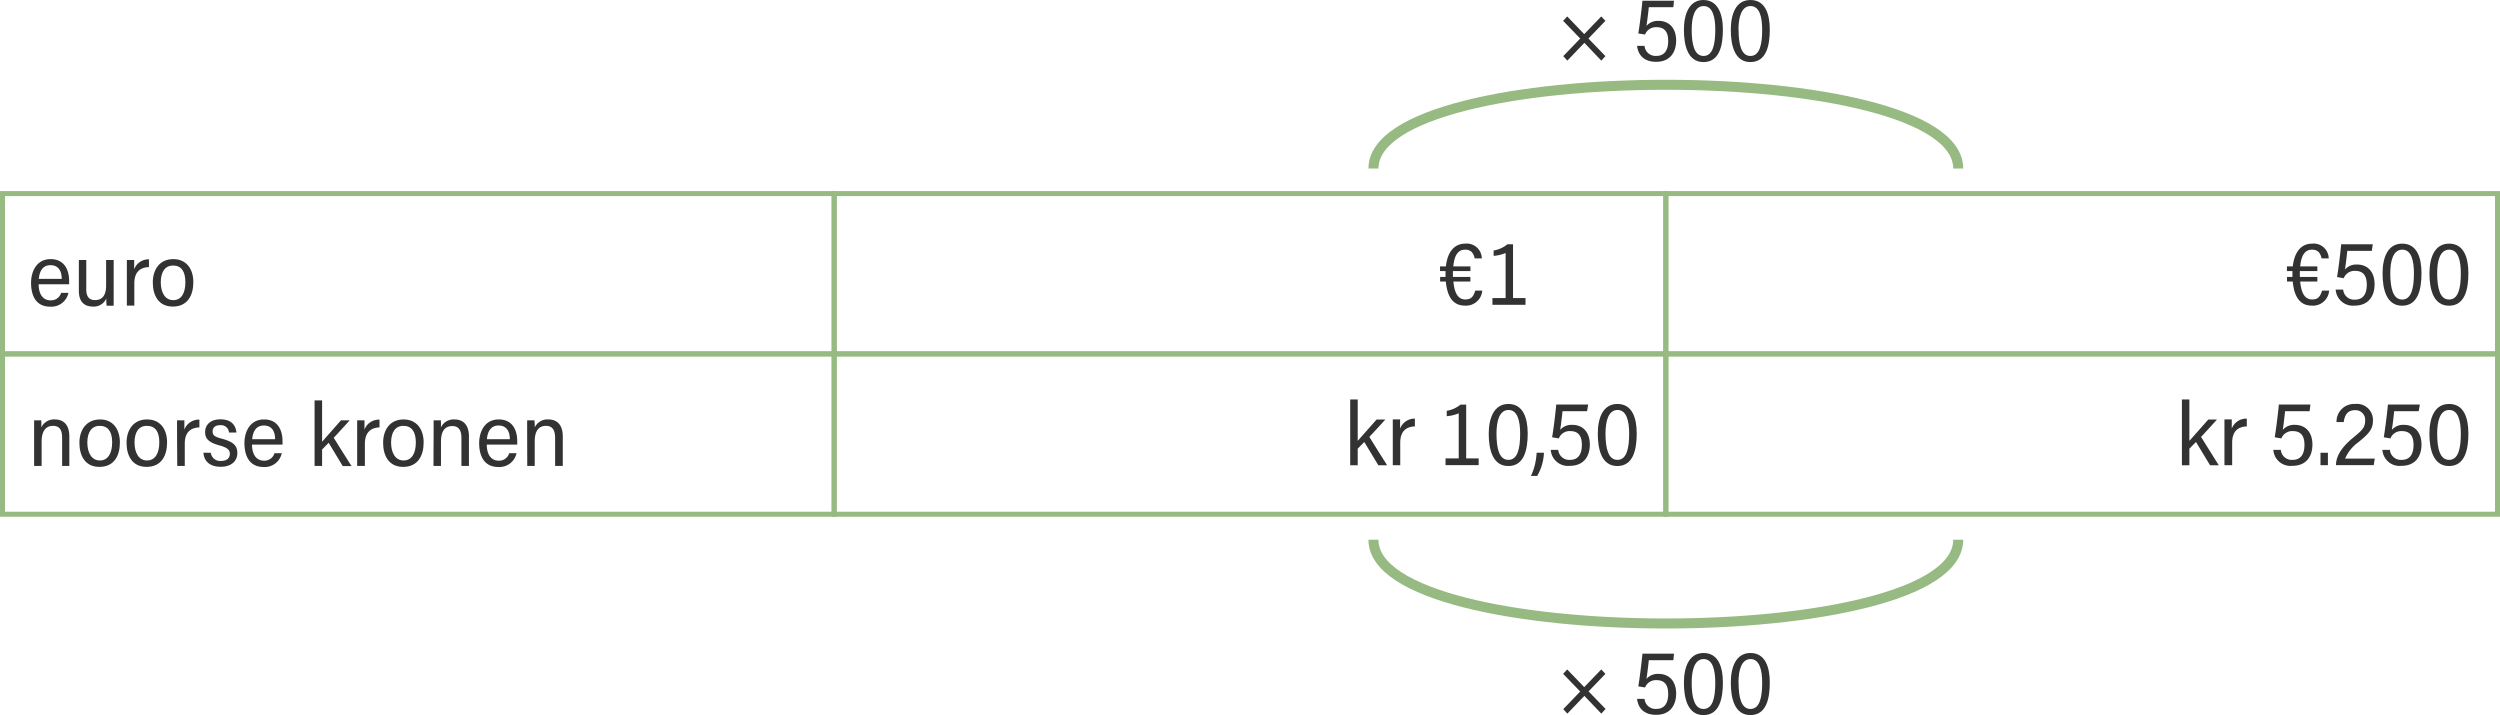 <svg xmlns="http://www.w3.org/2000/svg" viewBox="0 0 499 142.73"><defs><style>.cls-1,.cls-3,.cls-4{fill:none;}.cls-1,.cls-4{stroke:#96ba81;stroke-miterlimit:10;}.cls-2{fill:#323232;}.cls-4{stroke-width:2px;}</style></defs><g id="Laag_2" data-name="Laag 2"><g id="Tabel"><rect class="cls-1" x="0.5" y="38.64" width="166" height="32"/><rect class="cls-1" x="166.5" y="38.64" width="166" height="32"/><rect class="cls-1" x="332.5" y="38.64" width="166" height="32"/><rect class="cls-1" x="0.5" y="70.64" width="166" height="32"/><rect class="cls-1" x="166.5" y="70.64" width="166" height="32"/><rect class="cls-1" x="332.5" y="70.64" width="166" height="32"/></g><g id="Euro_s_verkopen_2" data-name="Euro&apos;s verkopen 2"><path class="cls-2" d="M295.86,61a3.25,3.25,0,0,1-3.48,3c-2.3,0-3.51-1.69-3.79-4.81h-1.14v-.92h1.08v-.56c0-.21,0-.41,0-.61h-1.1v-.93h1.17c.34-3.05,1.8-4.54,3.87-4.54a3,3,0,0,1,3.3,2.95h-1.42c-.27-1.2-.83-1.75-1.91-1.75-1.25,0-2.13.87-2.36,3.34h3.42v.93H290v1.17h3.49v.92H290.1c.2,2.32.95,3.58,2.36,3.58,1.06,0,1.6-.41,2-1.76Z" transform="translate(0 -3)"/><path class="cls-2" d="M297.89,63.84V62.5h2.63v-9a7.81,7.81,0,0,1-2.39.57V53a5.89,5.89,0,0,0,2.75-1.24H302V62.5h2.49v1.34Z" transform="translate(0 -3)"/><path class="cls-3" d="M305.58,66a12.41,12.41,0,0,0,1.13-4.63h1.46A10,10,0,0,1,306.82,66Z" transform="translate(0 -3)"/><path class="cls-3" d="M317.33,57.53c0,3.26-.72,6.49-3.87,6.49s-3.9-3.35-3.9-6.45,1-5.94,3.92-5.94S317.33,54.37,317.33,57.53Zm-6.23,0c0,2.94.53,5.26,2.38,5.26s2.34-2.32,2.34-5.22c0-2.56-.52-4.74-2.32-4.74S311.1,55,311.1,57.53Z" transform="translate(0 -3)"/><path class="cls-3" d="M326.69,57.53c0,3.26-.72,6.49-3.87,6.49s-3.9-3.35-3.9-6.45,1-5.94,3.92-5.94S326.69,54.37,326.69,57.53Zm-6.23,0c0,2.94.53,5.26,2.38,5.26s2.34-2.32,2.34-5.22c0-2.56-.52-4.74-2.32-4.74S320.46,55,320.46,57.53Z" transform="translate(0 -3)"/><path class="cls-2" d="M271,91c.82-.93,2.66-3,3.76-4.26h1.75c-1,1.15-2.13,2.3-3.19,3.47,1.1,1.75,2.41,3.89,3.55,5.66h-1.75c-.74-1.21-2-3.32-2.81-4.65-.25.27-1.06,1.08-1.31,1.33v3.32h-1.5V82.73H271Z" transform="translate(0 -3)"/><path class="cls-2" d="M278,89.8c0-1.45,0-2.64,0-3.09h1.46c0,.43,0,1,0,1.85a3.07,3.07,0,0,1,2.95-2v1.55c-2.05.08-2.92,1.28-2.92,3.26v4.49H278Z" transform="translate(0 -3)"/><path class="cls-2" d="M288.53,95.84V94.5h2.63v-9a7.81,7.81,0,0,1-2.39.57V85a5.89,5.89,0,0,0,2.75-1.24h1.13V94.5h2.49v1.34Z" transform="translate(0 -3)"/><path class="cls-2" d="M304.93,89.53c0,3.26-.72,6.49-3.87,6.49s-3.91-3.35-3.91-6.45,1.05-5.94,3.93-5.94S304.93,86.36,304.93,89.53Zm-6.23,0c0,2.94.52,5.26,2.38,5.26s2.34-2.32,2.34-5.22c0-2.56-.52-4.74-2.32-4.74S298.7,87,298.7,89.53Z" transform="translate(0 -3)"/><path class="cls-2" d="M305.58,98a12.41,12.41,0,0,0,1.13-4.63h1.46A10,10,0,0,1,306.82,98Z" transform="translate(0 -3)"/><path class="cls-2" d="M316.78,85.07h-4.9c-.09.93-.34,3-.47,3.73a3,3,0,0,1,2.41-1c2.23,0,3.51,1.59,3.51,3.93s-1.2,4.25-4,4.25a3.44,3.44,0,0,1-3.8-3.19h1.5a2.18,2.18,0,0,0,2.34,2c1.71,0,2.37-1.22,2.37-3s-.72-2.74-2.3-2.74a2.3,2.3,0,0,0-2.3,1.46l-1.34-.23c.26-1.41.65-4.59.83-6.54H317Z" transform="translate(0 -3)"/><path class="cls-2" d="M326.69,89.53c0,3.26-.72,6.49-3.87,6.49s-3.9-3.35-3.9-6.45,1-5.94,3.92-5.94S326.69,86.36,326.69,89.53Zm-6.23,0c0,2.94.53,5.26,2.38,5.26s2.34-2.32,2.34-5.22c0-2.56-.52-4.74-2.32-4.74S320.46,87,320.46,89.53Z" transform="translate(0 -3)"/><path class="cls-2" d="M437,91c.83-.93,2.67-3,3.77-4.26h1.74c-1,1.15-2.12,2.3-3.18,3.47,1.1,1.75,2.41,3.89,3.54,5.66h-1.74c-.74-1.21-2-3.32-2.81-4.65-.25.27-1.06,1.08-1.32,1.33v3.32h-1.49V82.73H437Z" transform="translate(0 -3)"/><path class="cls-2" d="M444,89.8c0-1.45,0-2.64,0-3.09h1.46c0,.43,0,1,0,1.85a3.08,3.08,0,0,1,3-2v1.55c-2.06.08-2.92,1.28-2.92,3.26v4.49H444Z" transform="translate(0 -3)"/><path class="cls-2" d="M461,85.07h-4.9c-.09.93-.34,3-.46,3.73a3,3,0,0,1,2.41-1c2.23,0,3.51,1.59,3.51,3.93s-1.21,4.25-4,4.25a3.43,3.43,0,0,1-3.8-3.19h1.49a2.19,2.19,0,0,0,2.34,2c1.71,0,2.38-1.22,2.38-3s-.72-2.74-2.3-2.74a2.32,2.32,0,0,0-2.31,1.46l-1.33-.23c.25-1.41.65-4.59.83-6.54h6.3Z" transform="translate(0 -3)"/><path class="cls-2" d="M463.17,95.85V93.37h1.48v2.48Z" transform="translate(0 -3)"/><path class="cls-2" d="M466.27,95.84v-.09c0-1.28.68-3.16,3.4-5.37,1.73-1.44,2.41-2,2.41-3.4a1.92,1.92,0,0,0-2-2.11c-1.48,0-2.09.94-2.27,2.38h-1.44a3.52,3.52,0,0,1,3.76-3.62,3.19,3.19,0,0,1,3.51,3.31c0,1.77-.85,2.65-2.95,4.36a7.78,7.78,0,0,0-2.61,3.24H474l-.2,1.3Z" transform="translate(0 -3)"/><path class="cls-2" d="M482.77,85.07h-4.89c-.09.93-.34,3-.47,3.73a3,3,0,0,1,2.41-1c2.23,0,3.51,1.59,3.51,3.93s-1.2,4.25-4,4.25a3.43,3.43,0,0,1-3.8-3.19h1.5a2.18,2.18,0,0,0,2.34,2c1.71,0,2.37-1.22,2.37-3s-.72-2.74-2.3-2.74a2.32,2.32,0,0,0-2.31,1.46l-1.33-.23c.25-1.41.65-4.59.83-6.54H483Z" transform="translate(0 -3)"/><path class="cls-2" d="M492.69,89.53c0,3.26-.72,6.49-3.87,6.49s-3.91-3.35-3.91-6.45,1-5.94,3.93-5.94S492.69,86.36,492.69,89.53Zm-6.23,0c0,2.94.52,5.26,2.38,5.26s2.34-2.32,2.34-5.22c0-2.56-.52-4.74-2.32-4.74S486.46,87,486.46,89.53Z" transform="translate(0 -3)"/><path class="cls-2" d="M319.62,15.1l-3.38-3.55-3.4,3.55-.81-.9,3.38-3.51L312,7.16l.81-.88,3.4,3.53,3.4-3.53.83.88-3.39,3.53,3.39,3.51Z" transform="translate(0 -3)"/><path class="cls-2" d="M334,4.44h-4.9c-.09.94-.34,3-.47,3.73a3,3,0,0,1,2.42-1c2.23,0,3.51,1.58,3.51,3.92s-1.21,4.25-4,4.25c-2.16,0-3.55-1.1-3.8-3.18h1.49a2.2,2.2,0,0,0,2.34,2c1.71,0,2.38-1.23,2.38-3s-.72-2.73-2.31-2.73a2.29,2.29,0,0,0-2.3,1.46L327,9.68c.25-1.4.65-4.59.83-6.53h6.3Z" transform="translate(0 -3)"/><path class="cls-2" d="M343.89,8.91c0,3.26-.72,6.48-3.87,6.48s-3.91-3.35-3.91-6.45S337.15,3,340,3,343.89,5.74,343.89,8.91Zm-6.23,0c0,2.93.52,5.26,2.37,5.26s2.34-2.33,2.34-5.23c0-2.55-.52-4.73-2.32-4.73S337.66,6.41,337.66,8.91Z" transform="translate(0 -3)"/><path class="cls-2" d="M353.25,8.91c0,3.26-.72,6.48-3.87,6.48s-3.91-3.35-3.91-6.45,1-5.94,3.92-5.94S353.25,5.74,353.25,8.91Zm-6.23,0c0,2.93.52,5.26,2.37,5.26s2.34-2.33,2.34-5.23c0-2.55-.52-4.73-2.32-4.73S347,6.41,347,8.91Z" transform="translate(0 -3)"/><path class="cls-2" d="M319.62,145.44l-3.38-3.54-3.4,3.54-.81-.9,3.38-3.51L312,137.5l.81-.88,3.4,3.53,3.4-3.53.83.88L317.08,141l3.39,3.51Z" transform="translate(0 -3)"/><path class="cls-2" d="M334,134.78h-4.9c-.09.94-.34,3-.47,3.73a3,3,0,0,1,2.42-1c2.23,0,3.51,1.58,3.51,3.92s-1.21,4.25-4,4.25c-2.16,0-3.55-1.09-3.8-3.18h1.49a2.2,2.2,0,0,0,2.34,2c1.71,0,2.38-1.23,2.38-3s-.72-2.74-2.31-2.74a2.29,2.29,0,0,0-2.3,1.46L327,140c.25-1.4.65-4.59.83-6.53h6.3Z" transform="translate(0 -3)"/><path class="cls-2" d="M343.89,139.25c0,3.26-.72,6.48-3.87,6.48s-3.91-3.35-3.91-6.44,1-5.95,3.92-5.95S343.89,136.08,343.89,139.25Zm-6.23,0c0,2.93.52,5.26,2.37,5.26s2.34-2.33,2.34-5.22c0-2.56-.52-4.74-2.32-4.74S337.66,136.75,337.66,139.25Z" transform="translate(0 -3)"/><path class="cls-2" d="M353.25,139.25c0,3.26-.72,6.48-3.87,6.48s-3.91-3.35-3.91-6.44,1-5.95,3.92-5.95S353.25,136.08,353.25,139.25Zm-6.23,0c0,2.93.52,5.26,2.37,5.26s2.34-2.33,2.34-5.22c0-2.56-.52-4.74-2.32-4.74S347,136.75,347,139.25Z" transform="translate(0 -3)"/><path class="cls-2" d="M7.71,59.74c0,1.84.78,3.21,2.38,3.21a2.1,2.1,0,0,0,2.11-1.49h1.46A3.49,3.49,0,0,1,10,64.21C7.17,64.21,6.2,62,6.2,59.44c0-2.25,1.1-4.72,3.91-4.72S13.8,57,13.8,59.06v.68Zm4.61-1.08c0-1.56-.66-2.73-2.25-2.73-1.8,0-2.23,1.64-2.32,2.73Z" transform="translate(0 -3)"/><path class="cls-2" d="M22.69,61.46c0,1.13,0,2.14,0,2.57H21.29a8.65,8.65,0,0,1-.07-1.46,2.72,2.72,0,0,1-2.69,1.62c-1.42,0-2.79-.68-2.79-3.15V54.9h1.48v5.85c0,1.19.38,2.15,1.76,2.15s2.2-.89,2.2-2.9V54.9h1.51Z" transform="translate(0 -3)"/><path class="cls-2" d="M25.32,58c0-1.46,0-2.65,0-3.1h1.46c0,.43,0,1,0,1.86a3.06,3.06,0,0,1,2.95-2v1.55c-2.05.07-2.92,1.28-2.92,3.26V64H25.32Z" transform="translate(0 -3)"/><path class="cls-2" d="M38.59,59.31c0,2.65-1.16,4.88-4.09,4.88s-4-2.32-4-4.82,1.31-4.65,4.09-4.65C37.2,54.72,38.59,56.68,38.59,59.31Zm-6.5,0c0,2.09.86,3.6,2.5,3.6S37,61.47,37,59.33,36.21,56,34.55,56,32.09,57.35,32.09,59.35Z" transform="translate(0 -3)"/><path class="cls-2" d="M6.81,89.76c0-1.9,0-2.46,0-2.86H8.24a11.77,11.77,0,0,1,0,1.42,2.8,2.8,0,0,1,2.7-1.6c1.69,0,2.9,1,2.9,3.42V96H12.4V90.38C12.4,89,12,88,10.58,88,9,88,8.31,89.24,8.31,91.15V96H6.81Z" transform="translate(0 -3)"/><path class="cls-2" d="M23.93,91.31c0,2.65-1.15,4.88-4.08,4.88s-4-2.32-4-4.82S17.2,86.72,20,86.72C22.55,86.72,23.93,88.68,23.93,91.31Zm-6.5,0c0,2.09.87,3.6,2.51,3.6s2.45-1.48,2.45-3.62S21.56,88,19.9,88,17.43,89.35,17.43,91.35Z" transform="translate(0 -3)"/><path class="cls-2" d="M33.35,91.31c0,2.65-1.15,4.88-4.09,4.88s-4-2.32-4-4.82,1.31-4.65,4.09-4.65C32,86.72,33.35,88.68,33.35,91.31Zm-6.5,0c0,2.09.86,3.6,2.5,3.6s2.45-1.48,2.45-3.62S31,88,29.31,88,26.85,89.35,26.85,91.35Z" transform="translate(0 -3)"/><path class="cls-2" d="M35.34,90c0-1.46,0-2.65,0-3.1h1.46c0,.43,0,1,0,1.86a3.06,3.06,0,0,1,3-2v1.55c-2.06.07-2.92,1.28-2.92,3.26V96h-1.5Z" transform="translate(0 -3)"/><path class="cls-2" d="M42.08,93.38A1.87,1.87,0,0,0,44.13,95c1.26,0,1.75-.66,1.75-1.44s-.58-1.26-2.13-1.67c-2.23-.62-2.81-1.43-2.81-2.65s.83-2.54,3.06-2.54,3.06,1.23,3.19,2.63H45.71a1.6,1.6,0,0,0-1.78-1.46c-1,0-1.49.49-1.49,1.24s.34,1.07,1.87,1.46c2.32.63,3.06,1.41,3.06,2.87,0,1.69-1.33,2.73-3.3,2.73s-3.31-.9-3.47-2.81Z" transform="translate(0 -3)"/><path class="cls-2" d="M50.3,91.74c0,1.84.78,3.21,2.38,3.21a2.1,2.1,0,0,0,2.11-1.49h1.45a3.47,3.47,0,0,1-3.63,2.75c-2.85,0-3.82-2.25-3.82-4.77,0-2.25,1.1-4.72,3.91-4.72s3.69,2.23,3.69,4.34v.68Zm4.61-1.08c0-1.56-.66-2.73-2.25-2.73-1.8,0-2.23,1.64-2.32,2.73Z" transform="translate(0 -3)"/><path class="cls-2" d="M64.29,91.17c.83-.94,2.66-3,3.76-4.27H69.8c-1,1.15-2.13,2.31-3.19,3.48,1.1,1.74,2.41,3.89,3.55,5.65H68.41c-.74-1.21-2-3.31-2.81-4.65-.25.27-1.06,1.08-1.31,1.34V96h-1.5V82.92h1.5Z" transform="translate(0 -3)"/><path class="cls-2" d="M71.29,90c0-1.46,0-2.65,0-3.1h1.46c0,.43,0,1,0,1.86a3.06,3.06,0,0,1,3-2v1.55c-2,.07-2.92,1.28-2.92,3.26V96H71.29Z" transform="translate(0 -3)"/><path class="cls-2" d="M84.56,91.31c0,2.65-1.16,4.88-4.09,4.88s-4-2.32-4-4.82,1.31-4.65,4.09-4.65C83.17,86.72,84.56,88.68,84.56,91.31Zm-6.5,0c0,2.09.86,3.6,2.5,3.6S83,93.47,83,91.33,82.18,88,80.52,88,78.06,89.35,78.06,91.35Z" transform="translate(0 -3)"/><path class="cls-2" d="M86.55,89.76c0-1.9,0-2.46,0-2.86H88a11.77,11.77,0,0,1,0,1.42,2.8,2.8,0,0,1,2.7-1.6c1.69,0,2.9,1,2.9,3.42V96h-1.5V90.38c0-1.34-.45-2.34-1.81-2.34-1.62,0-2.27,1.2-2.27,3.11V96h-1.5Z" transform="translate(0 -3)"/><path class="cls-2" d="M97.16,91.74c0,1.84.77,3.21,2.37,3.21a2.1,2.1,0,0,0,2.11-1.49h1.46a3.49,3.49,0,0,1-3.64,2.75c-2.85,0-3.82-2.25-3.82-4.77,0-2.25,1.1-4.72,3.91-4.72s3.69,2.23,3.69,4.34v.68Zm4.6-1.08c0-1.56-.66-2.73-2.25-2.73-1.8,0-2.23,1.64-2.32,2.73Z" transform="translate(0 -3)"/><path class="cls-2" d="M105.22,89.76c0-1.9,0-2.46,0-2.86h1.46a11.51,11.51,0,0,1,.06,1.42,2.78,2.78,0,0,1,2.7-1.6c1.69,0,2.89,1,2.89,3.42V96H110.8V90.38C110.8,89,110.35,88,109,88c-1.62,0-2.27,1.2-2.27,3.11V96h-1.49Z" transform="translate(0 -3)"/><path class="cls-2" d="M464.9,61a3.24,3.24,0,0,1-3.47,3c-2.31,0-3.51-1.69-3.8-4.81h-1.14v-.92h1.08v-.56c0-.21,0-.41,0-.61h-1.1v-.93h1.17c.35-3.05,1.8-4.54,3.87-4.54a3,3,0,0,1,3.3,2.95h-1.42c-.27-1.2-.83-1.75-1.91-1.75-1.24,0-2.13.87-2.36,3.34h3.42v.93h-3.49v1.17h3.49v.92h-3.42c.2,2.32.95,3.58,2.36,3.58,1.06,0,1.6-.41,2-1.76Z" transform="translate(0 -3)"/><path class="cls-2" d="M473.42,53.07h-4.9c-.09.93-.34,3-.47,3.73a3,3,0,0,1,2.41-1c2.24,0,3.51,1.59,3.51,3.93S472.77,64,470,64a3.44,3.44,0,0,1-3.8-3.19h1.5a2.18,2.18,0,0,0,2.34,2c1.71,0,2.37-1.22,2.37-3s-.72-2.74-2.3-2.74a2.3,2.3,0,0,0-2.3,1.46l-1.34-.23c.26-1.41.65-4.59.83-6.54h6.3Z" transform="translate(0 -3)"/><path class="cls-2" d="M483.33,57.53c0,3.26-.72,6.49-3.87,6.49s-3.9-3.35-3.9-6.45,1-5.94,3.92-5.94S483.33,54.37,483.33,57.53Zm-6.23,0c0,2.94.53,5.26,2.38,5.26s2.34-2.32,2.34-5.22c0-2.56-.52-4.74-2.32-4.74S477.1,55,477.1,57.53Z" transform="translate(0 -3)"/><path class="cls-2" d="M492.69,57.53c0,3.26-.72,6.49-3.87,6.49s-3.9-3.35-3.9-6.45,1-5.94,3.92-5.94S492.69,54.37,492.69,57.53Zm-6.23,0c0,2.94.53,5.26,2.38,5.26s2.34-2.32,2.34-5.22c0-2.56-.52-4.74-2.32-4.74S486.46,55,486.46,57.53Z" transform="translate(0 -3)"/><path class="cls-4" d="M390.86,36.64c0-22.29-116.72-22.29-116.72,0" transform="translate(0 -3)"/><path class="cls-4" d="M390.86,110.73c0,22.29-116.72,22.29-116.72,0" transform="translate(0 -3)"/></g></g></svg>